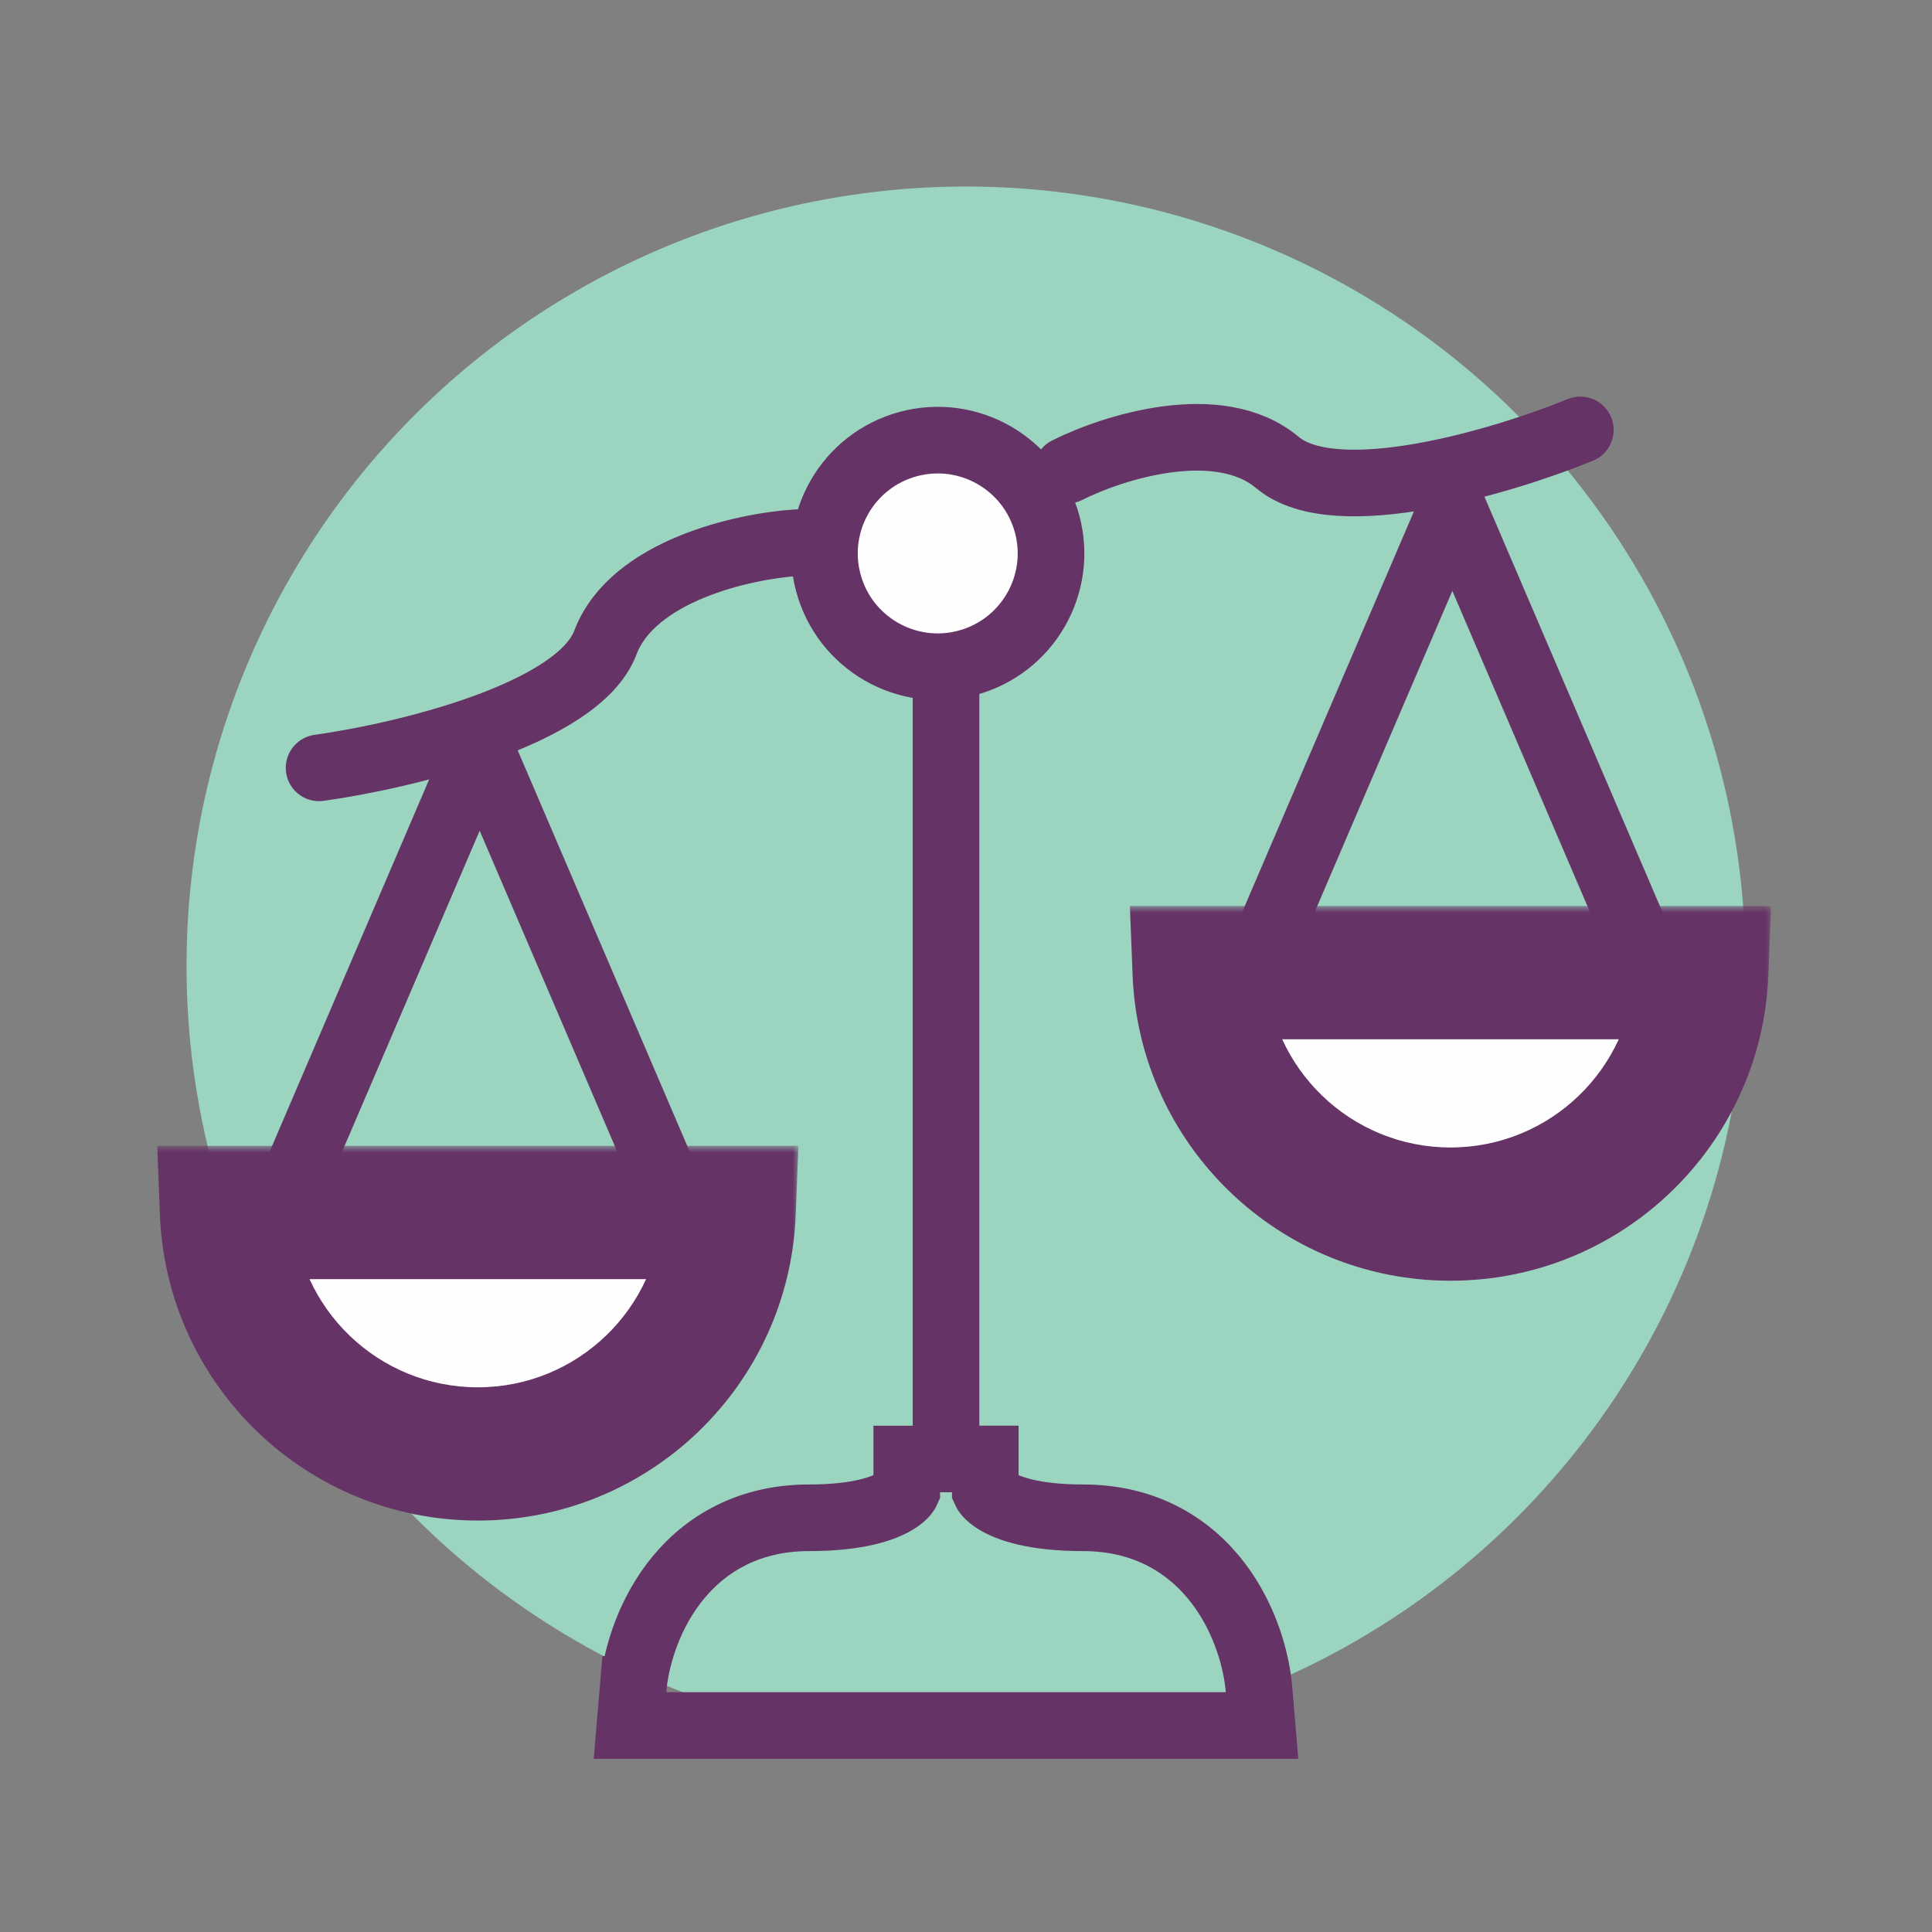 <svg xmlns="http://www.w3.org/2000/svg" xmlns:xlink="http://www.w3.org/1999/xlink" fill="none" height="145" viewBox="0 0 145 145" width="145"><rect x="0" y="0" width="145" height="145" fill="#808080" stroke="none"/><mask id="a" fill="#000" height="29" maskUnits="userSpaceOnUse" width="49" x="11" y="86"><path d="m11 86h49v29h-49z" fill="#fff"></path><path clip-rule="evenodd" d="m17 91c.397 10.075 8.689 18.12 18.861 18.12 10.172 0 18.465-8.045 18.861-18.12z" fill="#000" fill-rule="evenodd"></path></mask><mask id="b" fill="#000" height="29" maskUnits="userSpaceOnUse" width="49" x="84" y="68"><path d="m84 68h49v29h-49z" fill="#fff"></path><path clip-rule="evenodd" d="m90 73c.397 10.075 8.689 18.12 18.861 18.12 10.172 0 18.465-8.046 18.861-18.12z" fill="#000" fill-rule="evenodd"></path></mask><circle cx="72.5" cy="72.5" fill="#9bd5c0" r="58.5"></circle><g stroke="#636" stroke-width="5"><circle cx="70.366" cy="41.545" fill="#fefefe" r="8.5" transform="matrix(.966 -.259 .259 .966 -8.355 19.628)"></circle><path d="m118.607 32.265c-5.749 2.351-18.346 6.131-22.736 2.446-4.39-3.685-12.357-1.145-15.792.586" stroke-linecap="round" stroke-linejoin="round"></path><path d="m21 91 15-35 15 35" stroke-linecap="round" stroke-linejoin="round"></path><path d="m94 73 15-35 15 35" stroke-linecap="round" stroke-linejoin="round"></path></g><path clip-rule="evenodd" d="m17 91c.397 10.075 8.689 18.12 18.861 18.12 10.172 0 18.465-8.045 18.861-18.12z" fill="#fefefe" fill-rule="evenodd"></path><path d="m17 91v-5h-5.201l.205 5.197zm37.722 0 4.996.197.205-5.197h-5.201zm-18.861 13.12c-7.476 0-13.574-5.914-13.865-13.317l-9.992.393c.502 12.747 10.99 22.923 23.857 22.923zm13.865-13.317c-.291 7.402-6.389 13.317-13.865 13.317v10c12.867 0 23.355-10.176 23.857-22.923zm4.996-4.803h-37.722v10h37.722z" fill="#636" mask="url(#a)"></path><path clip-rule="evenodd" d="m90 73c.397 10.075 8.689 18.12 18.861 18.12 10.172 0 18.465-8.046 18.861-18.12z" fill="#fefefe" fill-rule="evenodd"></path><path d="m90 73v-5h-5.201l.205 5.197zm37.722 0 4.997.197.204-5.197h-5.201zm-18.861 13.12c-7.476 0-13.573-5.915-13.865-13.317l-9.992.393c.502 12.747 10.99 22.924 23.857 22.924zm13.865-13.317c-.291 7.402-6.388 13.317-13.865 13.317v10c12.868 0 23.356-10.177 23.858-22.924zm4.996-4.803h-37.722v10h37.722z" fill="#636" mask="url(#b)"></path><path d="m23.947 57.629c6.311-.881 19.445-3.995 21.488-9.403 2.043-5.409 10.425-7.25 14.361-7.494" stroke="#636" stroke-linecap="round" stroke-linejoin="round" stroke-width="5"></path><path d="m47.509 126.79-.229 2.71h2.72 21.447 20.553 2.72l-.229-2.71c-.18-2.131-1.018-5.255-3.018-7.911-2.075-2.757-5.387-4.967-10.196-4.967-3.658 0-5.601-.69-6.541-1.276-.591-.368-.751-.658-.788-.741v-2.396l-2.501.001h-.894l-2.499.001v2.394c-.037.083-.198.373-.788.741-.941.586-2.884 1.276-6.541 1.276-4.809 0-8.121 2.21-10.196 4.967-2 2.656-2.838 5.78-3.018 7.911z" stroke="#636" stroke-width="5"></path><path d="m71 109v-60" stroke="#636" stroke-width="5"></path></svg>